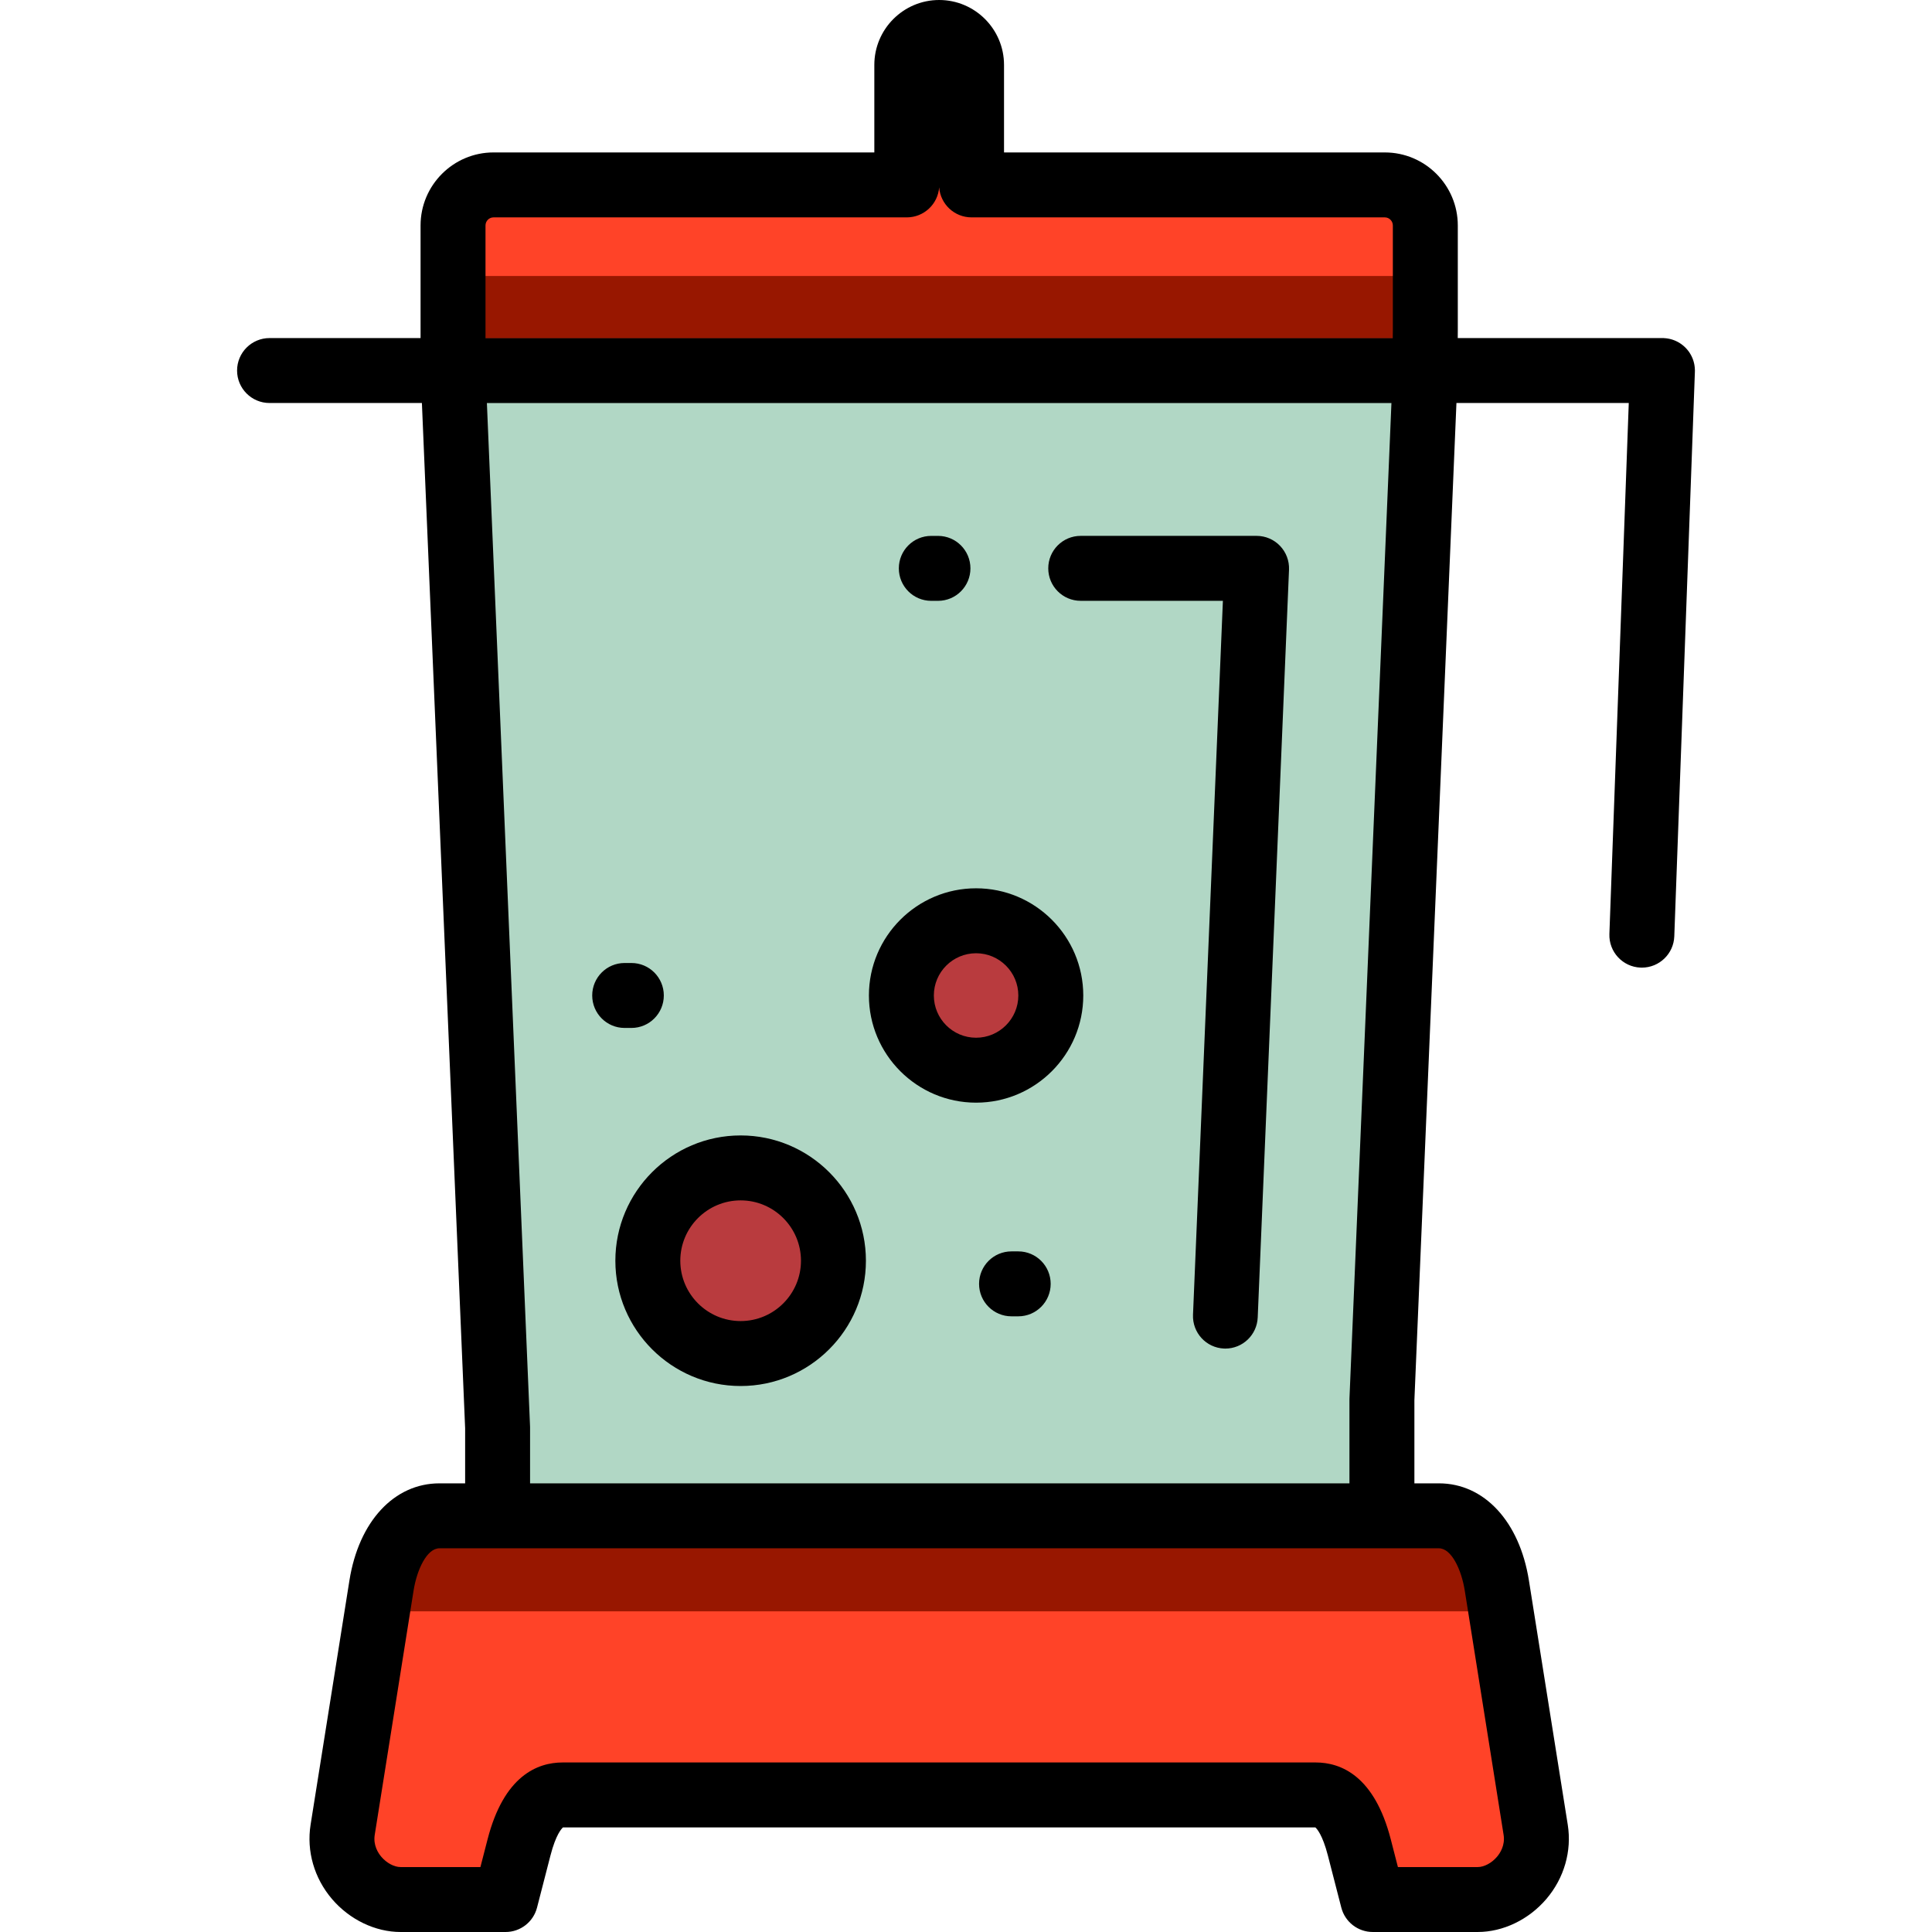 <?xml version="1.0" encoding="iso-8859-1"?>
<!-- Uploaded to: SVG Repo, www.svgrepo.com, Generator: SVG Repo Mixer Tools -->
<svg version="1.1" id="Layer_1" xmlns="http://www.w3.org/2000/svg" xmlns:xlink="http://www.w3.org/1999/xlink" 
	 viewBox="0 0 512 512" xml:space="preserve">
<path style="fill:#B1D7C5;" d="M366.223,393.645L366.223,393.645v33.38H131.869v-25.316L120.056,98.198h257.665L366.223,393.645z"/>
<path style="fill:#B93B3E;" d="M220.872,334.105c0,13.586-11.009,24.599-24.595,24.599c-13.581,0-24.595-11.012-24.595-24.599
	c0-13.584,11.014-24.598,24.595-24.598C209.863,309.507,220.872,320.52,220.872,334.105z M258.671,244.014
	c-10.934,0-19.796,8.864-19.796,19.799c0,10.935,8.863,19.8,19.796,19.8c10.934,0,19.801-8.865,19.801-19.8
	S269.604,244.014,258.671,244.014z"/>
<g>
	<path style="fill:#FF4328;" d="M116.454,401.709h264.869c8.445,0,13.77,8.502,15.357,18.48l10.292,64.727
		c1.587,9.98-6.915,18.478-15.357,18.478h-27.82l-3.555-13.797c-1.882-7.314-5.207-13.923-11.571-13.923H149.108
		c-6.363,0-9.689,6.61-11.568,13.923l-3.557,13.797h-27.817c-8.447,0-16.944-8.495-15.358-18.478l10.291-64.727
		C102.684,410.206,108.009,401.709,116.454,401.709L116.454,401.709z"/>
	<path style="fill:#FF4328;" d="M120.056,98.198V59.759c0-5.941,4.803-10.756,10.726-10.756h109.524V17.21
		c0-4.752,3.842-8.605,8.581-8.605s8.581,3.853,8.581,8.605v31.792h109.528c5.925,0,10.726,4.816,10.726,10.756v27.682
		c0,0.737,0.138,10.061-0.002,10.756H120.056z"/>
</g>
<g>
	<rect x="120.051" y="73.143" style="fill:#981700;" width="257.667" height="16.449"/>
	<path style="fill:#981700;" d="M381.323,401.709H116.454c-8.186,0-13.429,15.732-15.188,25.316h295.245
		C394.752,417.447,389.508,401.709,381.323,401.709z"/>
</g>
<path d="M258.671,235.409c-15.661,0-28.401,12.742-28.401,28.403c0,15.662,12.741,28.405,28.401,28.405
	c15.663,0,28.406-12.743,28.406-28.405C287.077,248.151,274.334,235.409,258.671,235.409z M258.671,275.009
	c-6.171,0-11.191-5.022-11.191-11.195c0-6.172,5.02-11.193,11.191-11.193c6.174,0,11.196,5.021,11.196,11.193
	C269.867,269.986,264.844,275.009,258.671,275.009z M196.277,300.902c-18.307,0-33.2,14.895-33.2,33.203
	c0,18.307,14.894,33.203,33.2,33.203c18.307,0,33.2-14.895,33.2-33.203S214.583,300.902,196.277,300.902z M196.277,350.097
	c-8.817,0-15.99-7.174-15.99-15.992s7.173-15.992,15.99-15.992c8.817,0,15.99,7.174,15.99,15.992
	C212.267,342.923,205.094,350.097,196.277,350.097z M165.523,272.415c-4.739,0-8.581-3.853-8.581-8.605
	c0-4.752,3.842-8.605,8.581-8.605h1.814c4.739,0,8.581,3.853,8.581,8.605c0,4.752-3.842,8.605-8.581,8.605H165.523z M278.44,340.235
	c0,4.752-3.842,8.605-8.581,8.605h-1.814c-4.739,0-8.581-3.853-8.581-8.605c0-4.752,3.842-8.605,8.581-8.605h1.814
	C274.598,331.63,278.44,335.483,278.44,340.235z M449.171,98.198c0-0.094-0.011-0.185-0.014-0.279
	c-0.005-0.151-0.011-0.301-0.023-0.451c-0.012-0.14-0.029-0.276-0.047-0.414c-0.019-0.148-0.04-0.296-0.068-0.441
	c-0.026-0.137-0.057-0.27-0.088-0.404c-0.033-0.141-0.068-0.282-0.108-0.421c-0.039-0.134-0.084-0.267-0.129-0.398
	c-0.046-0.132-0.092-0.265-0.144-0.394c-0.053-0.131-0.111-0.259-0.169-0.386c-0.057-0.125-0.115-0.248-0.179-0.37
	c-0.065-0.125-0.134-0.246-0.205-0.368c-0.069-0.118-0.138-0.236-0.212-0.35c-0.075-0.117-0.156-0.23-0.237-0.342
	c-0.081-0.112-0.161-0.223-0.247-0.331c-0.085-0.106-0.173-0.209-0.262-0.311c-0.092-0.105-0.186-0.211-0.283-0.312
	c-0.092-0.096-0.188-0.187-0.285-0.279c-0.104-0.099-0.21-0.197-0.318-0.289c-0.099-0.085-0.201-0.165-0.304-0.245
	c-0.115-0.089-0.231-0.179-0.351-0.262c-0.106-0.074-0.215-0.144-0.325-0.214c-0.124-0.079-0.248-0.156-0.376-0.229
	c-0.114-0.065-0.23-0.124-0.346-0.183c-0.131-0.067-0.262-0.131-0.397-0.191c-0.123-0.054-0.246-0.103-0.372-0.152
	c-0.136-0.053-0.271-0.104-0.409-0.15c-0.132-0.044-0.266-0.082-0.4-0.118c-0.138-0.038-0.275-0.075-0.416-0.106
	c-0.14-0.031-0.282-0.056-0.424-0.081c-0.142-0.024-0.284-0.047-0.428-0.066c-0.143-0.017-0.287-0.028-0.432-0.038
	c-0.097-0.006-0.191-0.022-0.289-0.025c-0.049-0.001-0.098,0.003-0.148,0.003c-0.056-0.001-0.11-0.009-0.166-0.009h-54.252
	c0.013-1.254,0.015-2.122,0.015-2.151V59.759c0-10.676-8.673-19.361-19.332-19.361H266.077V17.21c0-9.489-7.709-17.21-17.186-17.21
	c-9.477,0-17.186,7.721-17.186,17.21v23.187H130.785c-10.66,0-19.332,8.686-19.332,19.361v29.834H71.434
	c-4.752,0-8.605,3.853-8.605,8.605s3.853,8.605,8.605,8.605h40.374l11.458,271.72v14.581h-6.811
	c-12.009,0-21.372,10.103-23.853,25.736l-10.292,64.726c-1.111,6.991,0.956,14.168,5.672,19.693
	c4.673,5.474,11.471,8.742,18.185,8.742h27.817c3.925,0,7.352-2.657,8.333-6.457l3.559-13.804c1.432-5.574,2.97-7.157,3.324-7.461
	l199.38,0.001c0.355,0.303,1.893,1.89,3.327,7.464l3.555,13.797c0.98,3.801,4.408,6.458,8.333,6.458h27.82
	c6.713,0,13.51-3.269,18.184-8.745c4.716-5.526,6.784-12.703,5.672-19.69l-10.291-64.727c-2.487-15.633-11.851-25.734-23.856-25.734
	h-6.494v-22.024L385.972,106.8h45.669l-5.135,140.714c-0.173,4.75,3.537,8.741,8.286,8.914c0.106,0.003,0.213,0.005,0.319,0.005
	c4.607,0,8.424-3.65,8.593-8.291l5.46-149.633c0.002-0.053-0.003-0.104-0.002-0.157C449.165,98.302,449.171,98.25,449.171,98.198z
	 M128.662,59.759c0-1.185,0.952-2.151,2.122-2.151h109.523c4.536,0,8.252-3.511,8.581-7.962c0.329,4.452,4.045,7.962,8.581,7.962
	h109.528c1.17,0,2.122,0.966,2.122,2.151V87.44c0,0.291-0.01,1.106-0.026,2.152H128.662V59.759z M388.181,421.541l10.291,64.727
	c0.437,2.747-0.919,4.822-1.766,5.815c-1.404,1.644-3.403,2.707-5.093,2.707h-21.151l-1.89-7.336
	c-4.335-16.848-13.216-20.384-19.905-20.384H149.108c-6.69,0-15.573,3.537-19.9,20.38l-1.893,7.34h-21.149
	c-1.692,0-3.692-1.062-5.094-2.705c-0.847-0.993-2.202-3.068-1.765-5.818l10.292-64.728c0.885-5.578,3.525-11.225,6.856-11.225
	h15.394c0.008,0,0.014,0.001,0.02,0.001h234.354c0.008,0,0.014-0.001,0.02-0.001h15.078
	C384.653,410.314,387.295,415.962,388.181,421.541z M140.474,393.104v-14.762c0-0.12-0.002-0.242-0.008-0.362l-11.435-271.177
	h239.715l-11.121,263.735c-0.005,0.12-0.008,0.242-0.008,0.362v22.204H140.474z M238.199,150.622c0-4.752,3.842-8.605,8.581-8.605
	h1.814c4.739,0,8.581,3.853,8.581,8.605s-3.842,8.605-8.581,8.605h-1.814C242.042,159.227,238.199,155.374,238.199,150.622z
	 M339.222,144.662c1.619,1.693,2.478,3.973,2.38,6.316l-8.295,198.163c-0.194,4.625-3.995,8.244-8.567,8.245
	c-0.122,0-0.244-0.003-0.366-0.008c-4.735-0.199-8.413-4.21-8.214-8.958l7.921-189.198h-37.7c-4.739,0-8.581-3.853-8.581-8.605
	s3.842-8.605,8.581-8.605h46.649C335.365,142.012,337.603,142.97,339.222,144.662z"/>
</svg>